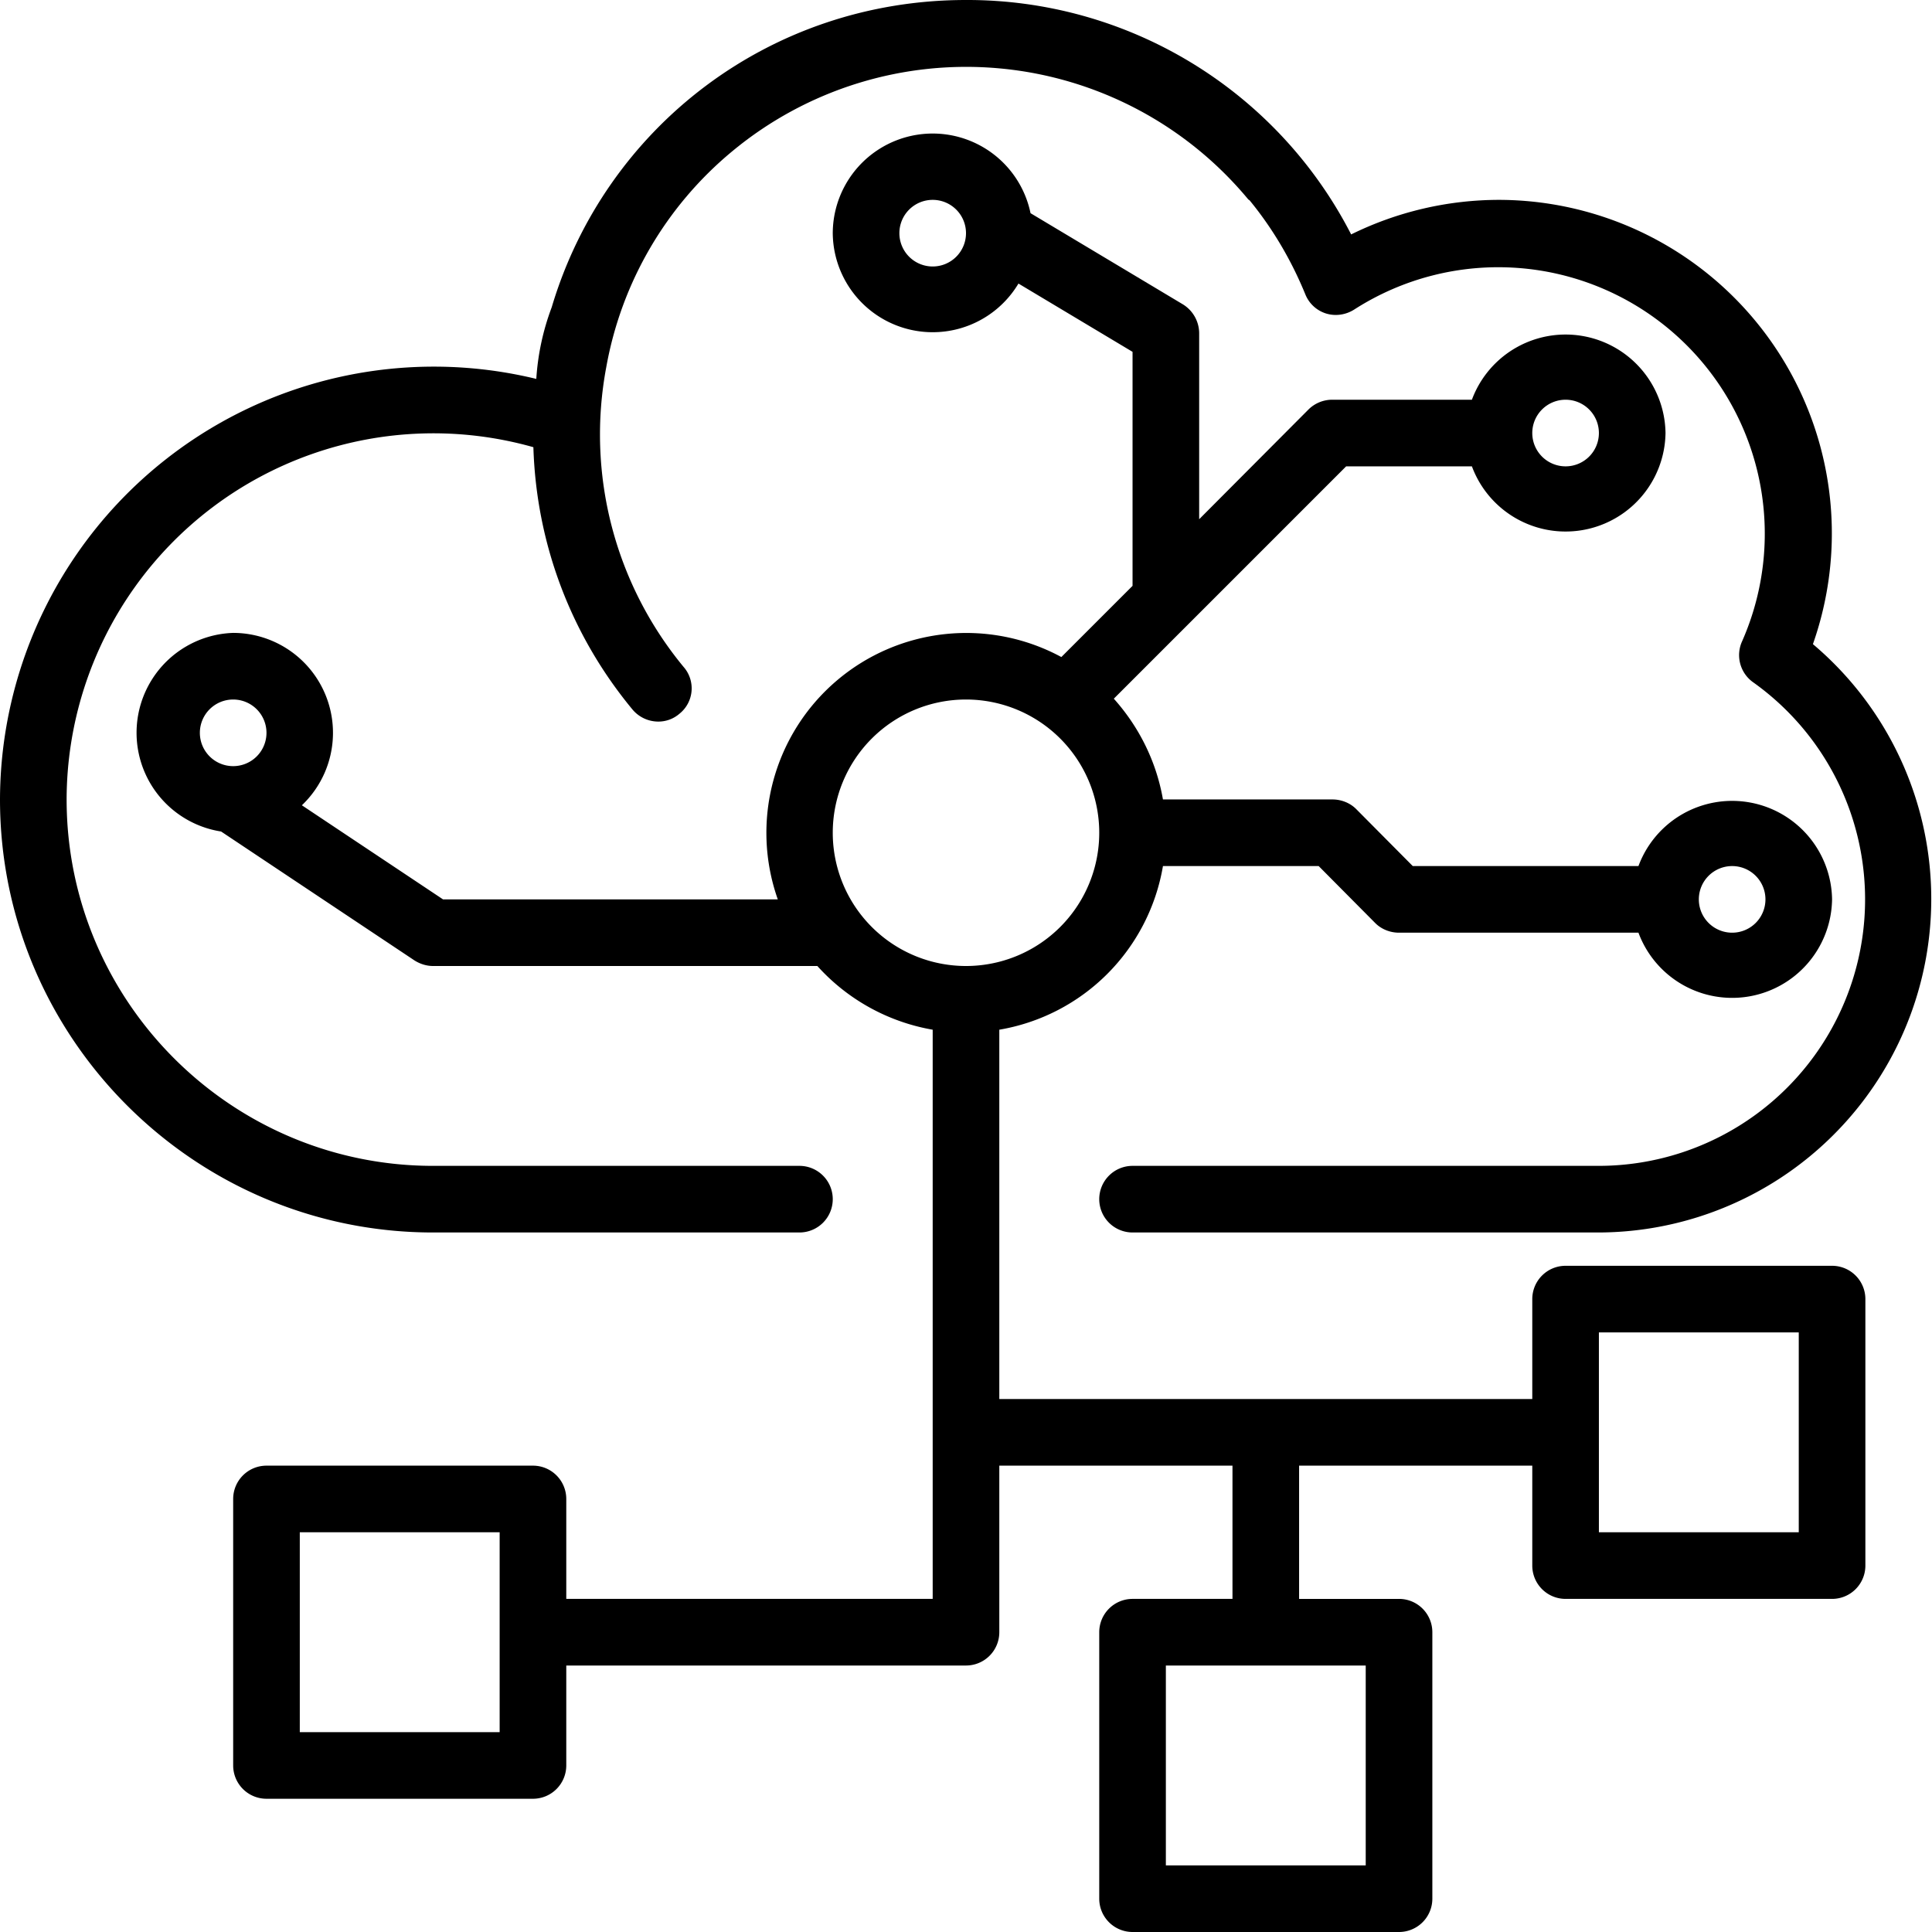 <svg xmlns="http://www.w3.org/2000/svg" version="1.2" viewBox="0 0 464 464"><path d="M128.8 91A104.2 104.2 0 0 0 0 192c0 57.3 46.7 104 104 104h88a8 8 0 0 0 8-8 8 8 0 0 0-8-8h-88c-48.5 0-88-39.5-88-88a88.1 88.1 0 0 1 112.1-84.6c.7 23 8.9 45 23.8 63a8.1 8.1 0 0 0 6.2 2.9c1.8 0 3.6-.6 5.1-1.9a7.8 7.8 0 0 0 1-11.2 87.6 87.6 0 0 1-18.6-72 87.2 87.2 0 0 1 30.3-51.9 88 88 0 0 1 123.9 11.6l.3.2c5.5 6.7 10 14.3 13.4 22.6a7.9 7.9 0 0 0 5 4.6c2.3.7 4.8.3 6.8-1a64 64 0 0 1 93.1 79.7 8 8 0 0 0 2.7 9.9A64 64 0 0 1 384 280H272a8 8 0 0 0-8 8 8 8 0 0 0 8 8h112a80.1 80.1 0 0 0 51.4-141.3A80.1 80.1 0 0 0 360 48a80.5 80.5 0 0 0-35.5 8.3A103.6 103.6 0 0 0 232 0c-47.3 0-86.7 30.8-99.5 73.8a59.4 59.4 0 0 0-3.7 17.2z"/><path d="M448 312v64a8 8 0 0 1-8 8h-64a8 8 0 0 1-8-8v-24h-56v32h24a8 8 0 0 1 8 8v64a8 8 0 0 1-8 8h-64a8 8 0 0 1-8-8v-64a8 8 0 0 1 8-8h24v-32h-56v40a8 8 0 0 1-8 8h-96v24a8 8 0 0 1-8 8H64a8 8 0 0 1-8-8v-64a8 8 0 0 1 8-8h64a8 8 0 0 1 8 8v24h88V247.3a48.4 48.4 0 0 1-27.7-15.3H104c-1.6 0-3.1-.5-4.4-1.3l-46.5-31A24 24 0 0 1 56 152a24 24 0 0 1 16.5 41.4l33.9 22.6h80.4a48 48 0 0 1 68.1-58.2l17.1-17.1V84.5l-27.4-16.4A24 24 0 0 1 200 56a24 24 0 0 1 47.5-4.8l36.6 21.9A8.2 8.2 0 0 1 288 80v44.7l26.3-26.4A8.1 8.1 0 0 1 320 96h33.5a24 24 0 0 1 46.5 8 24 24 0 0 1-46.5 8h-30.2l-55.8 55.8c6 6.7 10.2 15 11.8 24.2H320c2.1 0 4.2.8 5.7 2.3l13.6 13.7h54.2a24 24 0 0 1 46.5 8 24 24 0 0 1-46.5 8H336c-2.1 0-4.2-.8-5.7-2.3L316.7 208h-37.4a48 48 0 0 1-39.3 39.3V336h128v-24a8 8 0 0 1 8-8h64a8 8 0 0 1 8 8zm-40-96a8 8 0 0 0 8 8 8 8 0 0 0 8-8 8 8 0 0 0-8-8 8 8 0 0 0-8 8zm-40-112a8 8 0 0 0 8 8 8 8 0 0 0 8-8 8 8 0 0 0-8-8 8 8 0 0 0-8 8zM232 56a8 8 0 0 0-8-8 8 8 0 0 0-8 8 8 8 0 0 0 8 8 8 8 0 0 0 8-8zM48 176a8 8 0 0 0 8 8 8 8 0 0 0 8-8 8 8 0 0 0-8-8 8 8 0 0 0-8 8zm72 192H72v48h48zm112-136a32 32 0 0 0 32-32 32 32 0 0 0-32-32 32 32 0 0 0-32 32 32 32 0 0 0 32 32zm96 168h-48v48h48zm104-80h-48v48h48z"/></svg>